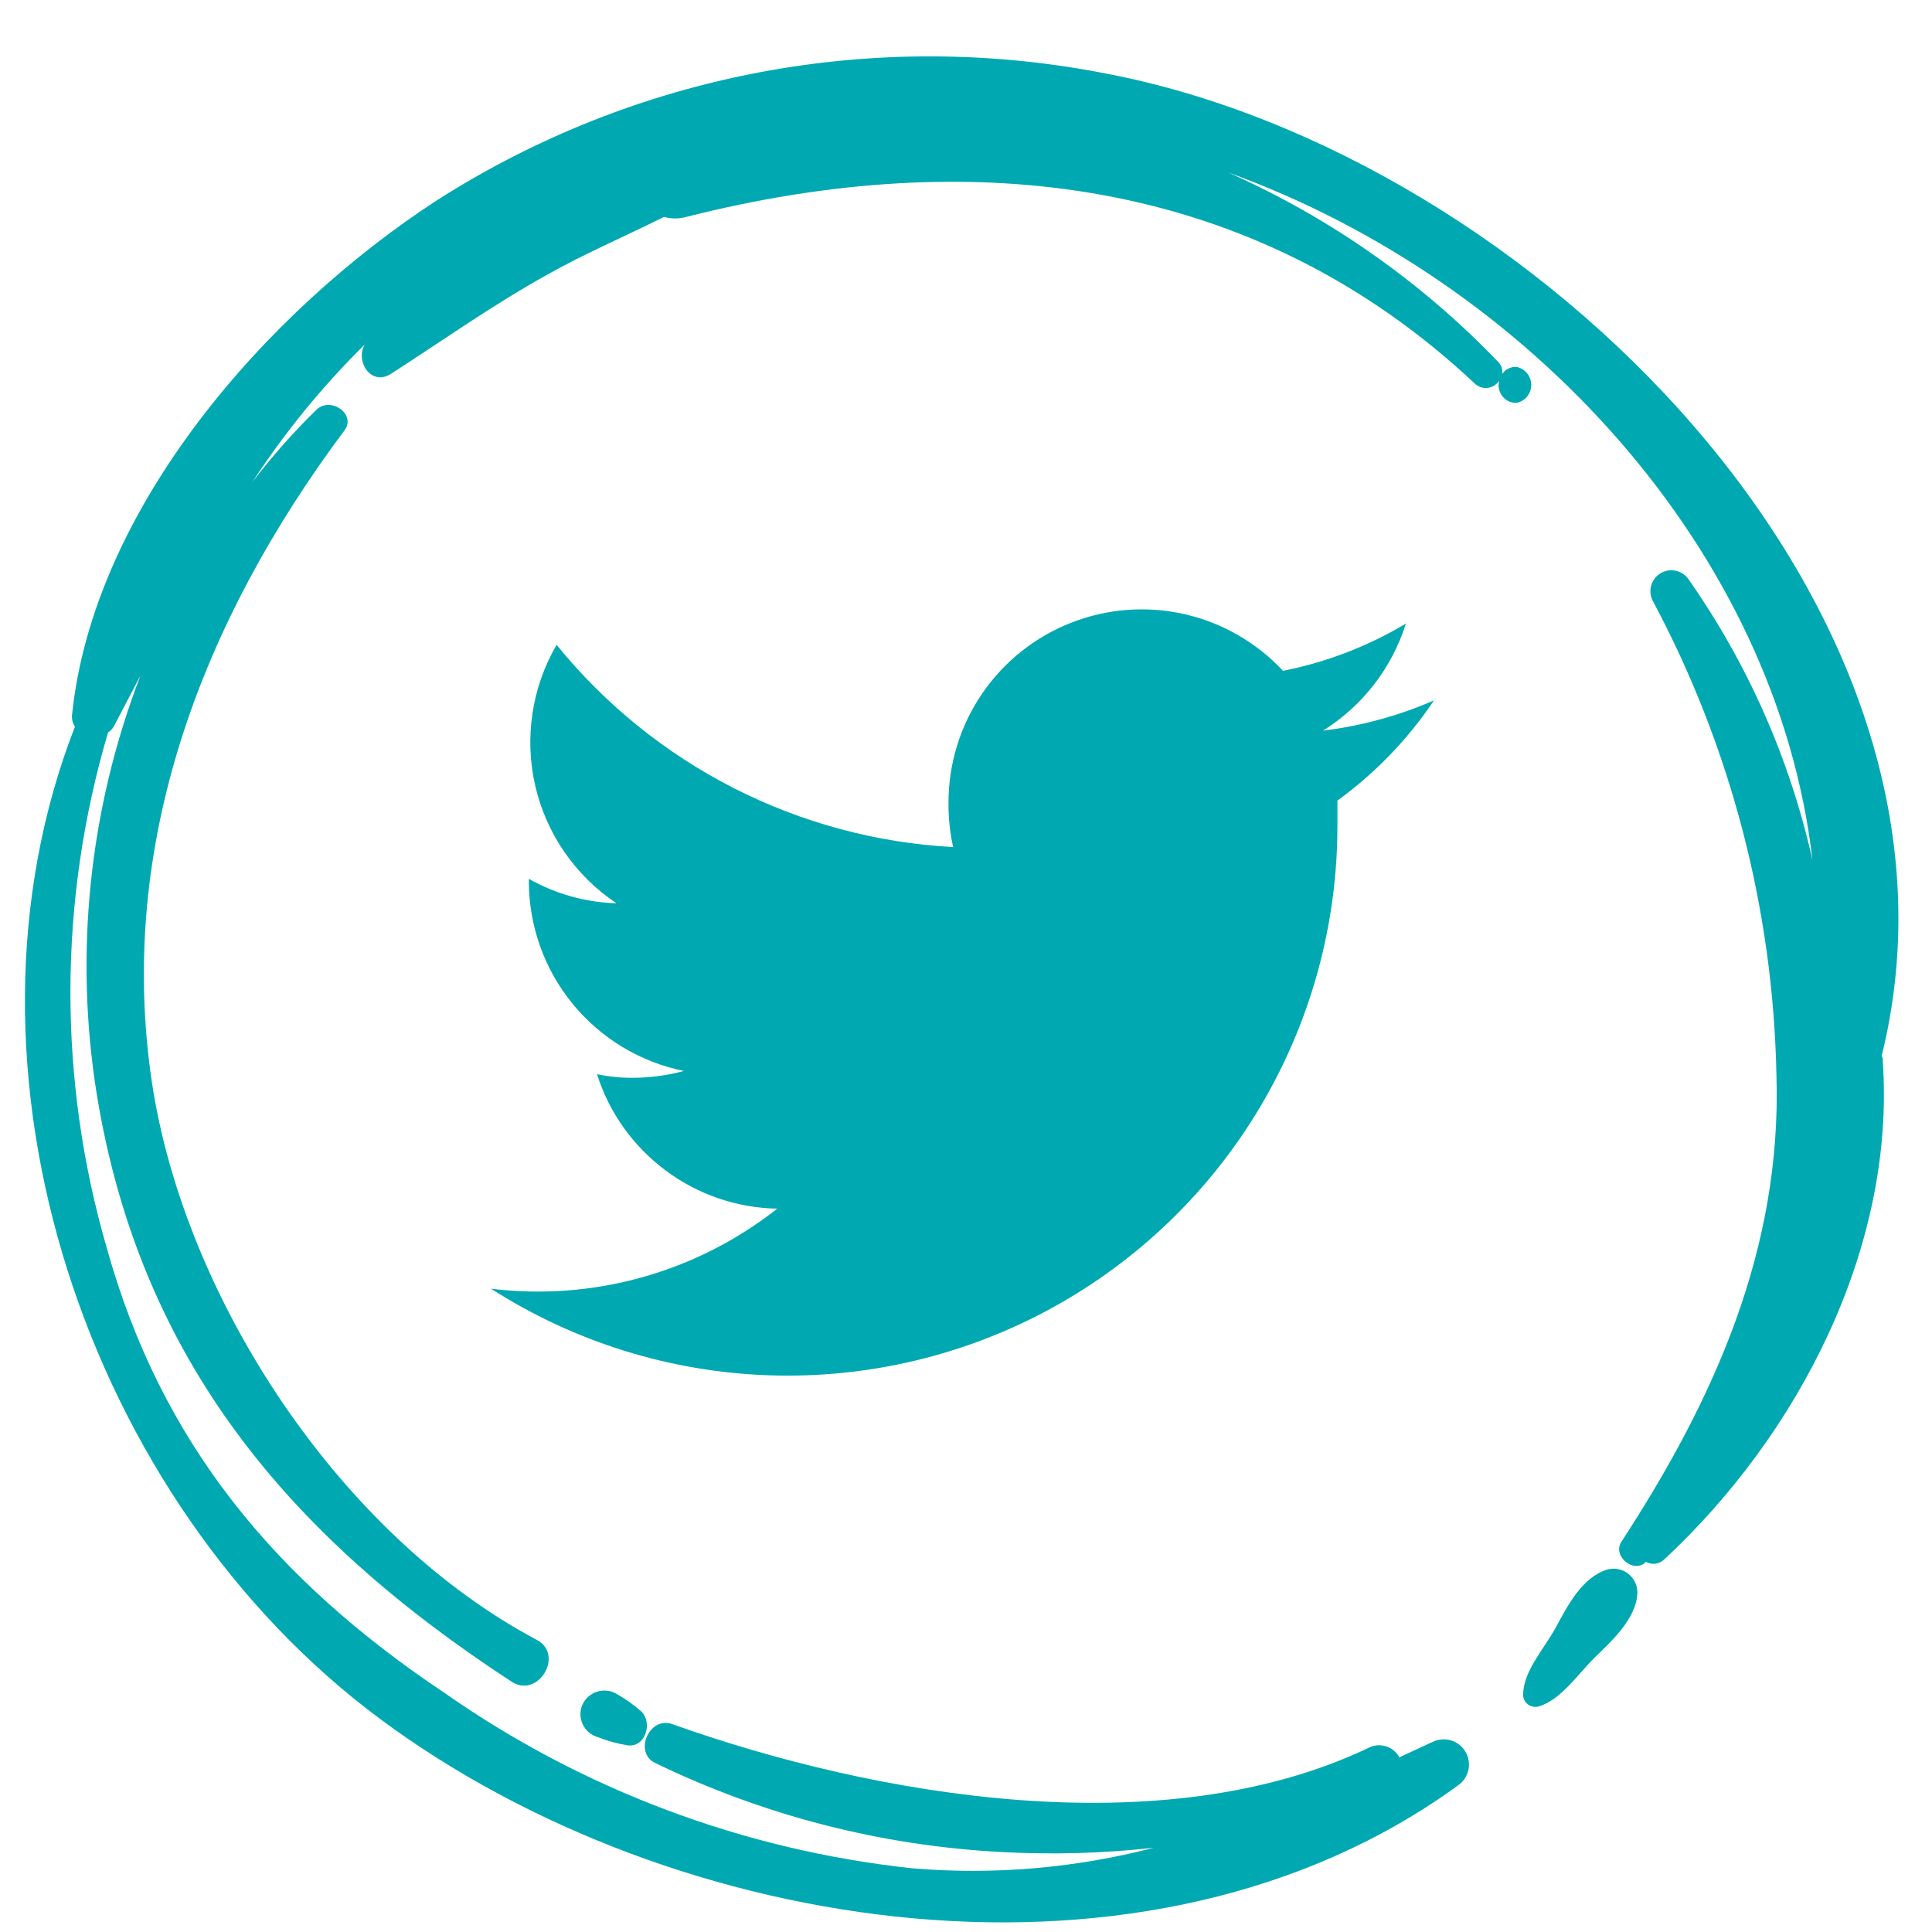 <svg width="33" height="33" viewBox="0 0 33 33" fill="none" xmlns="http://www.w3.org/2000/svg">
<g id="Group 1707480376">
<path id="Vector" d="M24.014 10.651C23.366 11.039 22.655 11.312 21.915 11.458C21.462 10.973 20.874 10.635 20.227 10.489C19.58 10.343 18.904 10.396 18.287 10.64C17.67 10.884 17.141 11.308 16.769 11.857C16.397 12.406 16.199 13.054 16.201 13.718C16.199 13.97 16.226 14.222 16.28 14.469C14.973 14.398 13.695 14.054 12.528 13.459C11.362 12.864 10.333 12.031 9.507 11.014C9.084 11.742 8.953 12.604 9.143 13.425C9.333 14.245 9.829 14.962 10.53 15.429C10.004 15.413 9.491 15.27 9.033 15.011V15.054C9.034 15.816 9.297 16.555 9.78 17.145C10.262 17.735 10.934 18.141 11.681 18.293C11.398 18.369 11.106 18.408 10.813 18.41C10.606 18.411 10.399 18.39 10.197 18.348C10.405 19.005 10.815 19.579 11.367 19.991C11.919 20.404 12.587 20.632 13.276 20.645C12.591 21.184 11.807 21.583 10.968 21.817C10.129 22.052 9.252 22.118 8.387 22.012C9.806 22.922 11.444 23.432 13.129 23.491C14.814 23.549 16.483 23.153 17.962 22.344C19.441 21.534 20.675 20.342 21.534 18.891C22.393 17.44 22.846 15.785 22.844 14.099C22.844 13.958 22.844 13.81 22.844 13.675C23.491 13.205 24.049 12.626 24.494 11.963C23.891 12.226 23.252 12.4 22.598 12.48C23.273 12.059 23.775 11.41 24.014 10.651Z" fill="#00A9B1"/>
<path id="Vector_2" d="M27.456 26.808C27.019 26.943 26.779 27.424 26.57 27.805C26.36 28.187 26.016 28.55 26.016 28.951C26.016 28.982 26.024 29.014 26.039 29.042C26.054 29.07 26.074 29.095 26.1 29.114C26.125 29.133 26.155 29.146 26.186 29.151C26.218 29.157 26.25 29.156 26.28 29.148C26.662 29.037 26.958 28.587 27.235 28.316C27.512 28.045 27.961 27.645 27.968 27.196C27.967 27.134 27.952 27.073 27.924 27.018C27.896 26.962 27.856 26.914 27.807 26.877C27.758 26.839 27.7 26.814 27.64 26.802C27.579 26.79 27.516 26.792 27.456 26.808Z" fill="#00A9B1"/>
<path id="Vector_3" d="M32.141 18.034C34.037 10.367 26.119 2.64 18.915 1.261C14.961 0.478 10.858 1.252 7.462 3.422C4.562 5.306 1.594 8.668 1.23 12.215C1.224 12.284 1.241 12.354 1.28 12.412C-1.005 18.274 1.483 25.644 6.495 29.363C11.507 33.082 19.629 34.344 24.912 30.49C24.999 30.427 25.06 30.334 25.082 30.228C25.104 30.123 25.086 30.013 25.031 29.921C24.976 29.828 24.889 29.759 24.786 29.728C24.683 29.697 24.572 29.705 24.475 29.751L23.902 30.016C23.877 29.97 23.843 29.929 23.802 29.896C23.761 29.863 23.714 29.839 23.663 29.825C23.613 29.811 23.56 29.806 23.508 29.813C23.456 29.819 23.406 29.836 23.36 29.862C19.844 31.53 14.955 30.687 11.482 29.449C11.088 29.308 10.818 29.936 11.193 30.114C13.048 31.013 15.064 31.53 17.123 31.635C17.985 31.681 18.85 31.657 19.709 31.561C18.363 31.91 16.968 32.029 15.583 31.912C12.704 31.603 9.95 30.57 7.579 28.907C4.709 26.986 2.751 24.653 1.822 21.309C0.988 18.434 0.997 15.381 1.846 12.51C1.888 12.485 1.922 12.449 1.945 12.406L2.4 11.537C1.522 13.819 1.265 16.292 1.655 18.705C2.4 23.249 4.962 26.26 8.736 28.723C9.192 29.024 9.648 28.261 9.167 28.009C5.812 26.229 3.158 22.19 2.597 18.502C1.982 14.419 3.459 10.595 5.885 7.35C6.089 7.073 5.651 6.772 5.411 6.993C5.014 7.38 4.645 7.796 4.309 8.237C4.863 7.386 5.507 6.598 6.23 5.885C6.064 6.168 6.335 6.605 6.68 6.384C7.56 5.817 8.41 5.214 9.327 4.703C9.98 4.333 10.676 4.038 11.341 3.705C11.466 3.74 11.598 3.74 11.723 3.705C16.575 2.474 21.408 3.003 25.189 6.55C25.218 6.578 25.253 6.6 25.291 6.613C25.329 6.626 25.37 6.63 25.41 6.625C25.45 6.621 25.489 6.607 25.523 6.585C25.557 6.564 25.586 6.535 25.608 6.501C25.595 6.546 25.593 6.593 25.602 6.639C25.612 6.685 25.631 6.728 25.66 6.765C25.689 6.803 25.726 6.832 25.768 6.853C25.81 6.873 25.856 6.883 25.903 6.882C25.974 6.868 26.038 6.83 26.084 6.774C26.13 6.717 26.155 6.647 26.155 6.575C26.155 6.502 26.13 6.432 26.084 6.376C26.038 6.319 25.974 6.281 25.903 6.267C25.855 6.264 25.807 6.274 25.764 6.296C25.72 6.317 25.684 6.35 25.657 6.39C25.664 6.351 25.661 6.31 25.648 6.272C25.635 6.235 25.613 6.201 25.583 6.174C24.273 4.811 22.711 3.715 20.983 2.948C26.094 4.795 30.349 9.401 30.958 14.69C30.573 12.968 29.854 11.338 28.84 9.893C28.789 9.82 28.712 9.768 28.625 9.749C28.537 9.729 28.445 9.744 28.368 9.789C28.291 9.834 28.233 9.906 28.206 9.992C28.18 10.077 28.186 10.17 28.224 10.251C29.562 12.751 30.287 15.531 30.343 18.366C30.435 21.34 29.277 23.908 27.695 26.334C27.535 26.58 27.91 26.888 28.114 26.678C28.164 26.706 28.221 26.717 28.278 26.709C28.334 26.701 28.387 26.675 28.428 26.635C30.712 24.511 32.381 21.315 32.159 18.12C32.162 18.09 32.155 18.06 32.141 18.034Z" fill="#00A9B1"/>
<path id="Vector_4" d="M9.946 29.122C9.923 29.175 9.913 29.233 9.914 29.29C9.916 29.348 9.93 29.404 9.955 29.456C9.98 29.508 10.015 29.554 10.059 29.591C10.104 29.628 10.155 29.655 10.21 29.671C10.375 29.736 10.546 29.784 10.721 29.812C11.029 29.849 11.146 29.43 10.961 29.239C10.829 29.122 10.684 29.019 10.53 28.932C10.48 28.902 10.425 28.884 10.367 28.878C10.309 28.872 10.251 28.878 10.195 28.896C10.14 28.914 10.089 28.944 10.046 28.983C10.003 29.022 9.969 29.069 9.946 29.122Z" fill="#00A9B1"/>
</g>
</svg>
